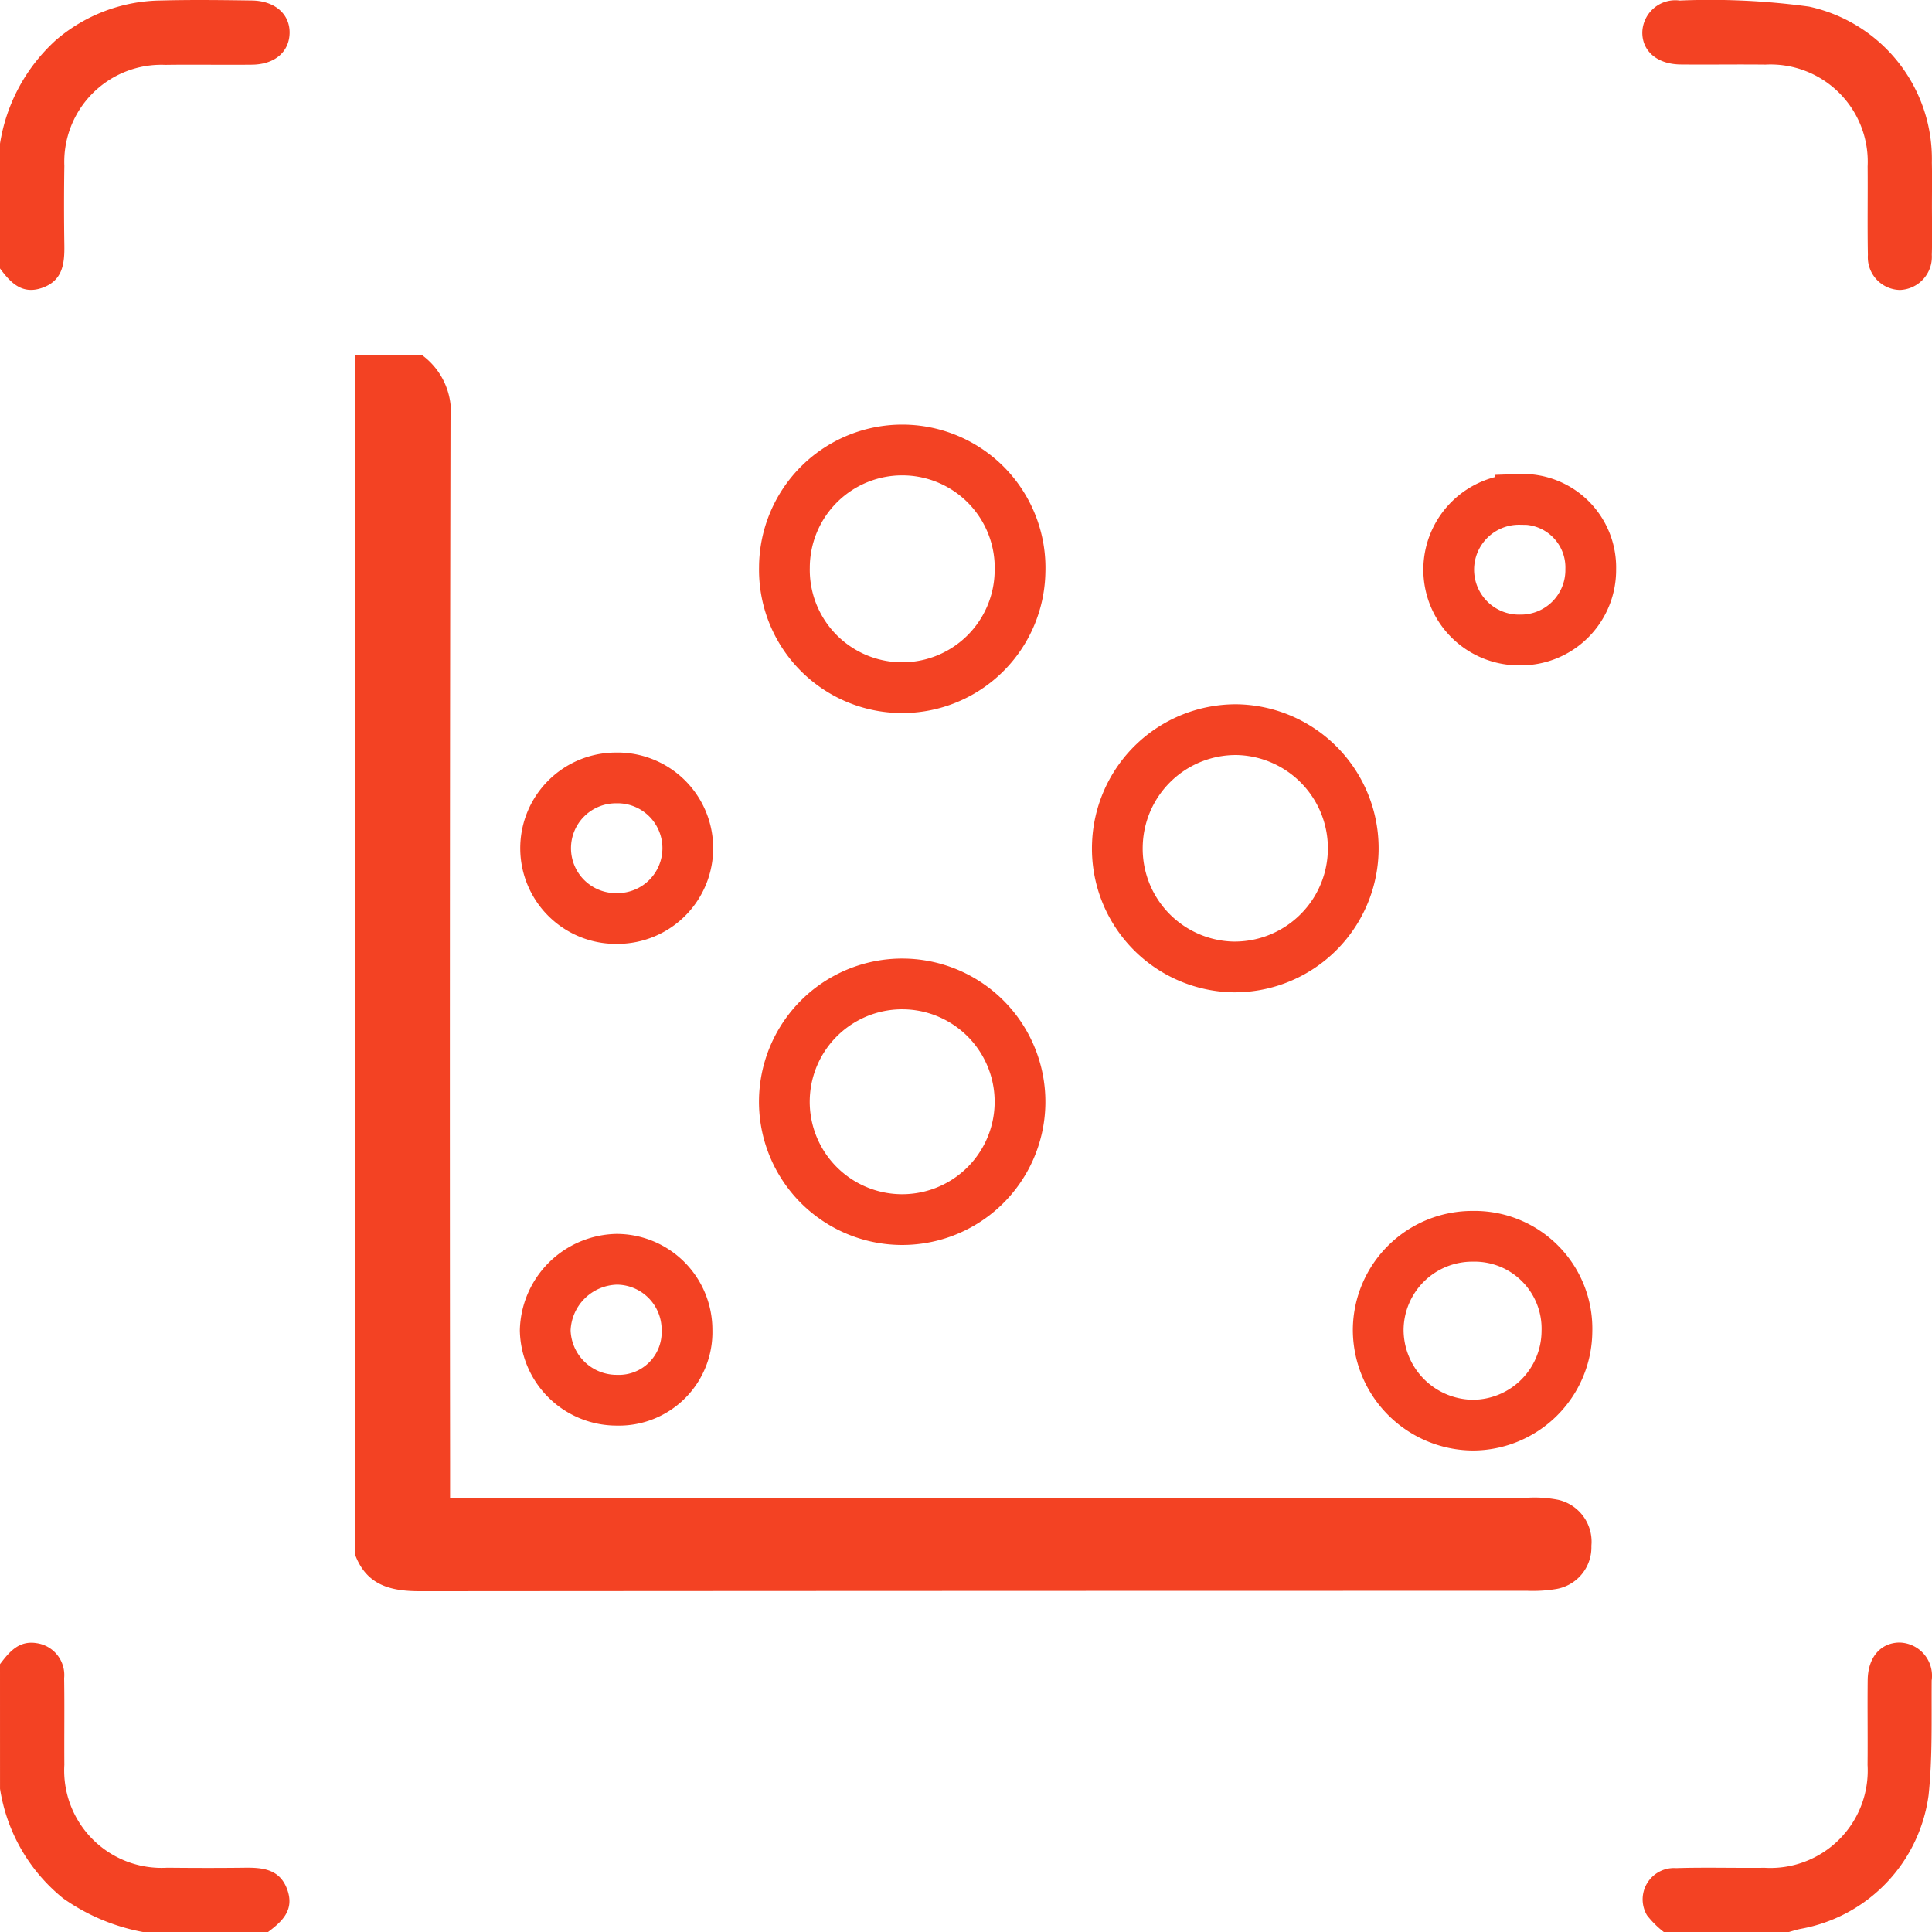 <svg xmlns="http://www.w3.org/2000/svg" width="76.142" height="76.149" viewBox="0 0 76.142 76.149"><g transform="translate(-1372 -1167)"><g transform="translate(1372 1167)"><path d="M1169.8-947.719a6.964,6.964,0,0,1,2.206-4.084,6.457,6.457,0,0,1,4.148-1.559c1.187-.032,2.376-.017,3.564,0,.92.01,1.518.543,1.495,1.3-.023.735-.591,1.22-1.482,1.23-1.139.013-2.277-.01-3.416.007a3.826,3.826,0,0,0-3.979,3.982q-.024,1.559,0,3.119c.011.731-.06,1.406-.88,1.69-.794.275-1.244-.212-1.657-.769Z" transform="translate(-1169.8 953.381)" fill="#f34223"/><path d="M1169.8-518c.364-.48.74-.942,1.443-.829a1.269,1.269,0,0,1,1.085,1.379c.018,1.138,0,2.277.008,3.416a3.839,3.839,0,0,0,4.056,4.056c1.015.01,2.03.013,3.045,0,.731-.011,1.406.059,1.691.88.276.794-.212,1.244-.769,1.657h-4.907a7.965,7.965,0,0,1-3.168-1.334,6.9,6.9,0,0,1-2.483-4.317Z" transform="translate(-1169.8 583.587)" fill="#f34223"/><path d="M1605.07-507.495a3.755,3.755,0,0,1-.67-.665,1.234,1.234,0,0,1,1.146-1.858c1.162-.036,2.326,0,3.49-.013a3.838,3.838,0,0,0,4.058-4.054c.011-1.114-.007-2.228.005-3.341.01-.892.494-1.46,1.229-1.483a1.31,1.31,0,0,1,1.293,1.493c-.012,1.508.036,3.026-.122,4.521a6.189,6.189,0,0,1-5.027,5.268c-.167.031-.33.087-.495.131Z" transform="translate(-1539.491 583.643)" fill="#f34223"/><path d="M1615.6-945.154c0,.644.017,1.288-.005,1.931a1.305,1.305,0,0,1-1.259,1.385,1.292,1.292,0,0,1-1.26-1.379c-.022-1.163,0-2.328-.01-3.491a3.832,3.832,0,0,0-4.027-4.012c-1.114-.013-2.229.006-3.343-.005-.926-.009-1.524-.527-1.511-1.279a1.3,1.3,0,0,1,1.472-1.241,28.657,28.657,0,0,1,5.1.239,6.146,6.146,0,0,1,4.84,6.145C1615.61-946.293,1615.6-945.723,1615.6-945.154Z" transform="translate(-1539.46 953.266)" fill="#f34223"/></g><g transform="translate(217 572)"><path d="M1171.639,609a2.79,2.79,0,0,1,1.116,2.558q-.039,20.508-.017,41.016v1.46h1.463q20.453,0,40.906,0a4.824,4.824,0,0,1,1.311.077,1.693,1.693,0,0,1,1.3,1.81,1.666,1.666,0,0,1-1.417,1.708,5.542,5.542,0,0,1-1.094.066q-21.828,0-43.655.016c-1.168,0-2.1-.238-2.553-1.426V609Z" fill="#f34223"/><path d="M1245.9,630.642a4.644,4.644,0,1,1,9.285.173,4.643,4.643,0,0,1-9.285-.173Z" transform="translate(-59.985 -13.27)" fill="none" stroke="#f34223" stroke-width="2"/><path d="M1255.185,767.385a4.644,4.644,0,1,1-9.285-.234,4.644,4.644,0,0,1,9.285.234Z" transform="translate(-59.986 -128.862)" fill="none" stroke="#f34223" stroke-width="2"/><path d="M1305.558,698.787a4.671,4.671,0,0,1,4.726-4.515,4.676,4.676,0,1,1-.214,9.35A4.663,4.663,0,0,1,1305.558,698.787Z" transform="translate(-106.52 -70.515)" fill="none" stroke="#f34223" stroke-width="2"/><path d="M1359.745,770.63a3.721,3.721,0,0,1-3.7,3.685,3.762,3.762,0,0,1-3.737-3.788,3.708,3.708,0,0,1,3.727-3.654A3.64,3.64,0,0,1,1359.745,770.63Z" transform="translate(-142.991 -123.149)" fill="none" stroke="#f34223" stroke-width="2"/><path d="M1208.635,773.786a2.684,2.684,0,0,1-2.764,2.766,2.817,2.817,0,0,1-2.824-2.754,2.882,2.882,0,0,1,2.81-2.8A2.777,2.777,0,0,1,1208.635,773.786Z" transform="translate(-26.559 -126.368)" fill="none" stroke="#f34223" stroke-width="2"/><path d="M1205.909,708.468a2.77,2.77,0,1,1-.084-5.539,2.77,2.77,0,1,1,.084,5.539Z" transform="translate(-26.562 -77.27)" fill="none" stroke="#f34223" stroke-width="2"/><path d="M1367.812,634.826a2.684,2.684,0,0,1,2.779,2.752,2.756,2.756,0,0,1-2.769,2.79,2.771,2.771,0,1,1-.01-5.541Z" transform="translate(-152.898 -20.146)" fill="none" stroke="#f34223" stroke-width="2"/></g></g></svg>